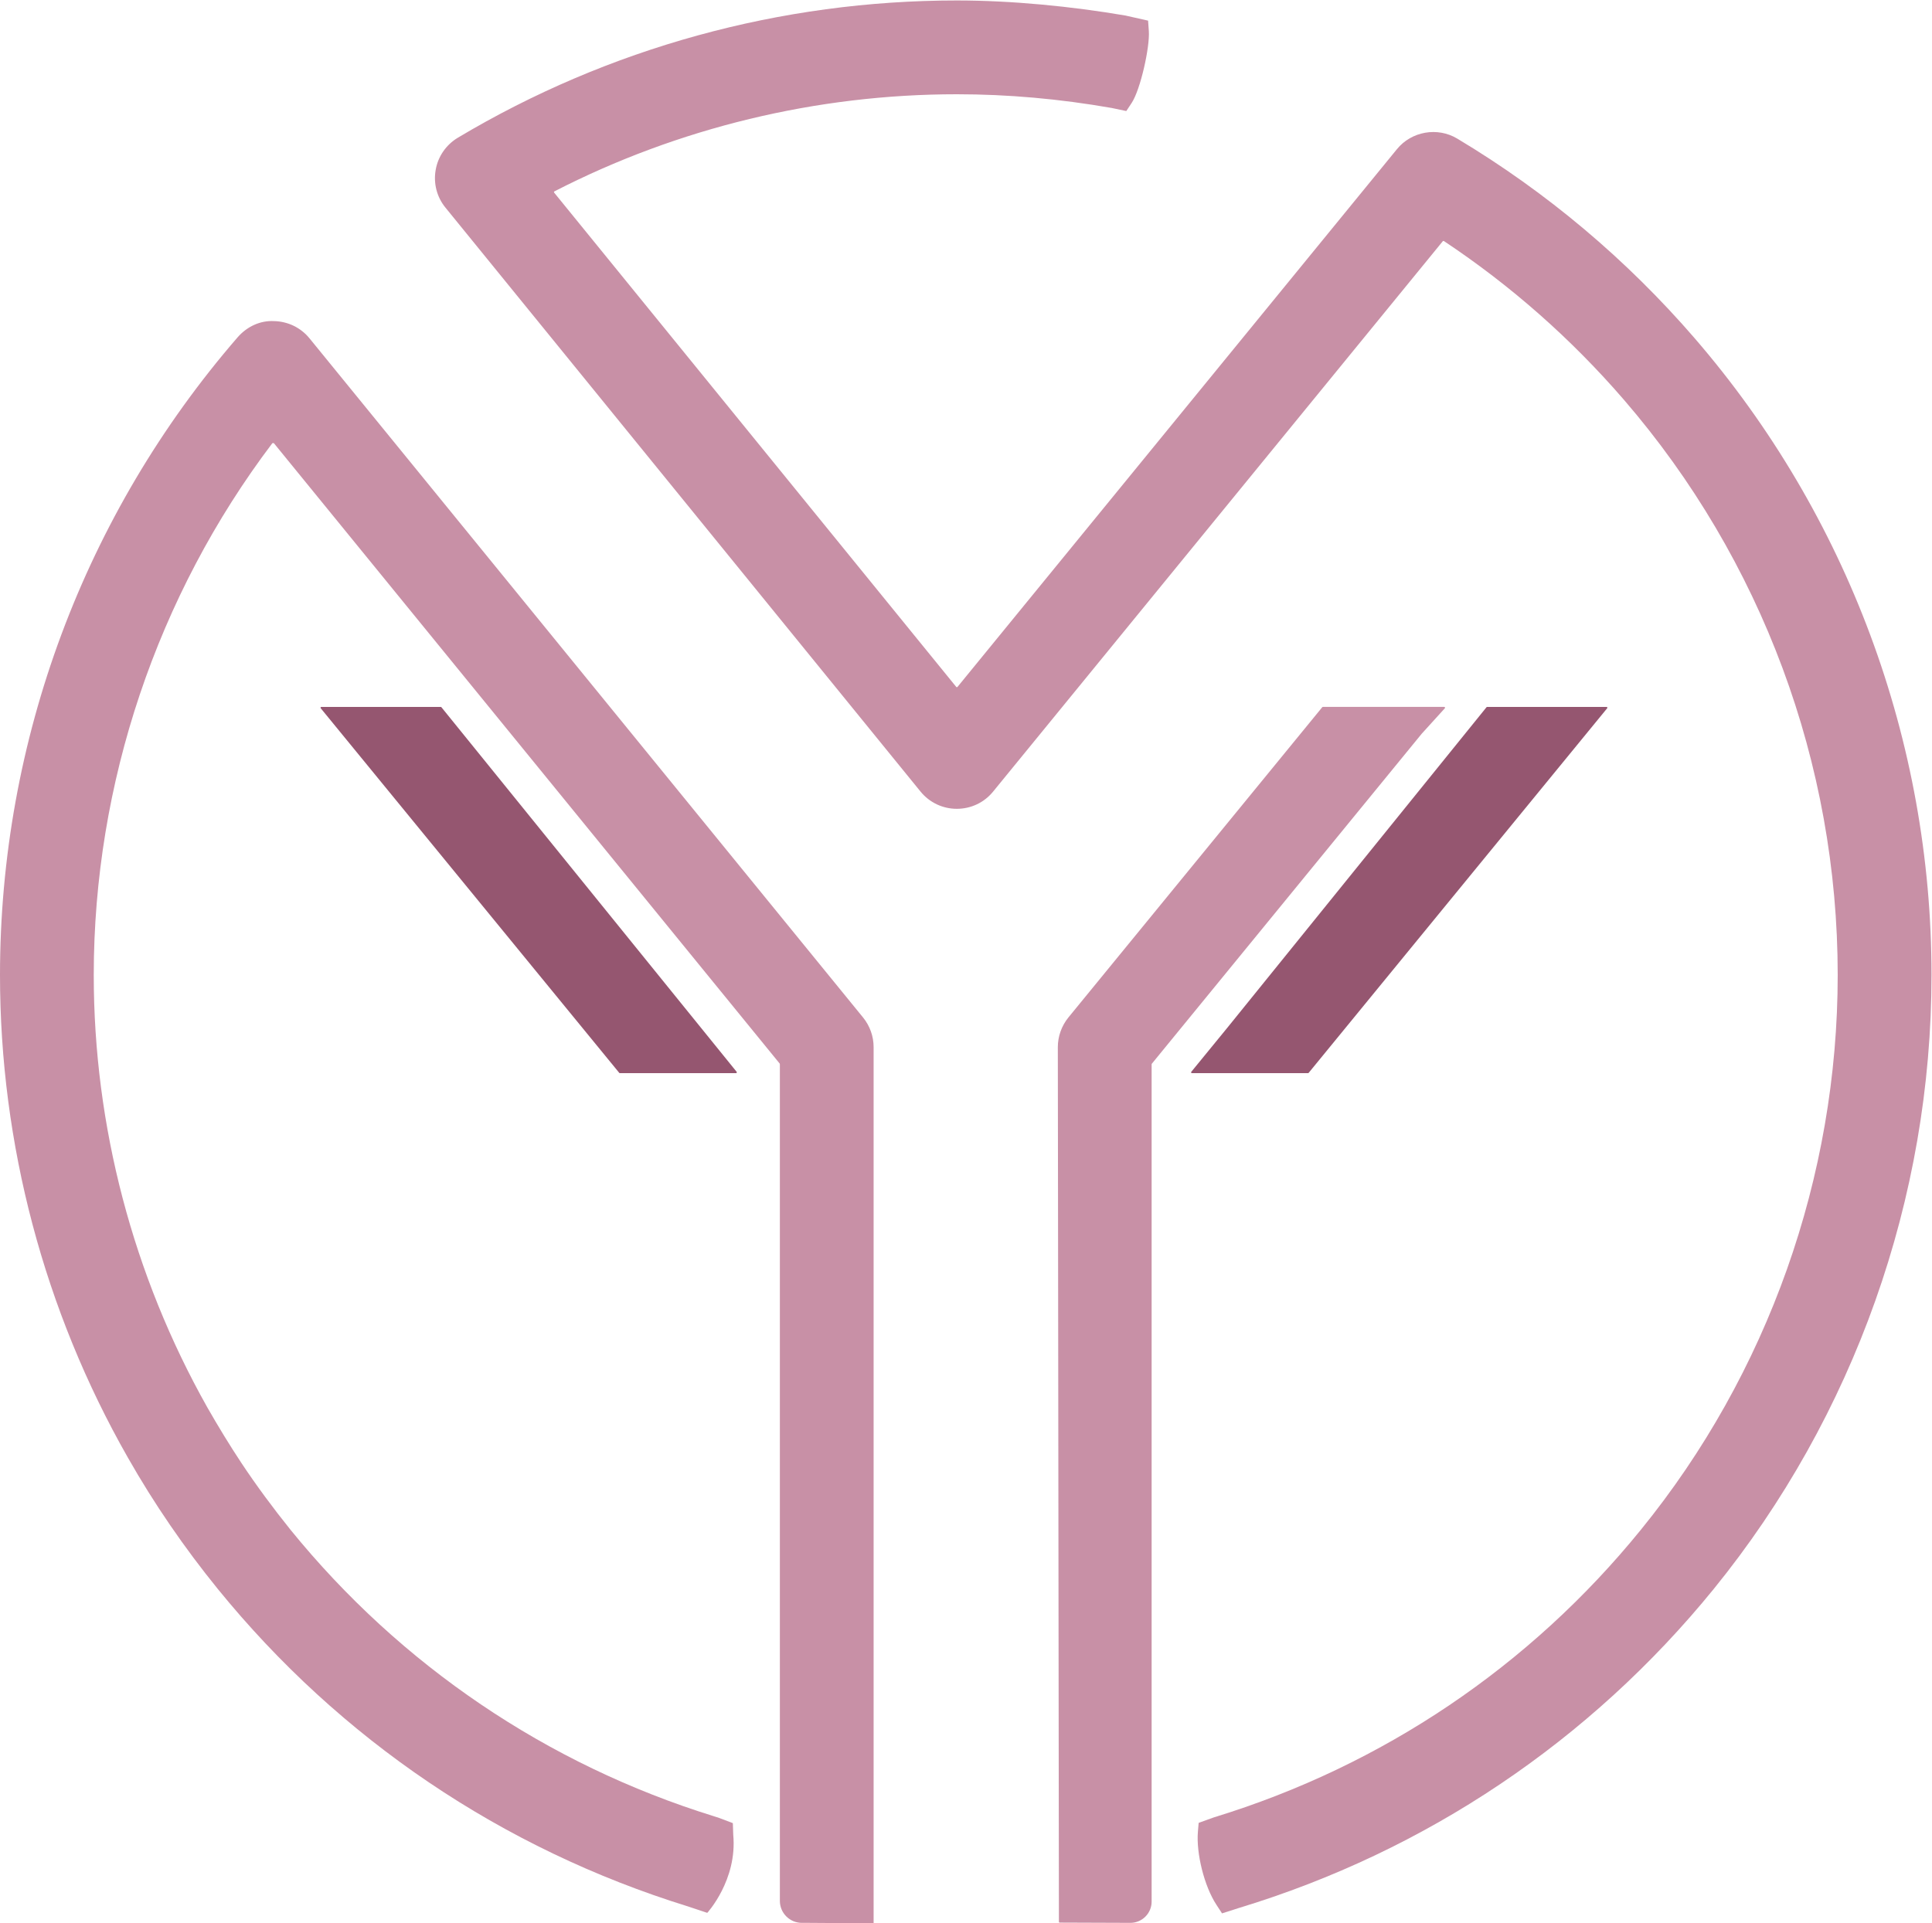 <?xml version="1.0" encoding="UTF-8" standalone="no"?>
<svg
   xmlns:dc="http://purl.org/dc/elements/1.1/"
   xmlns:cc="http://creativecommons.org/ns#"
   xmlns:rdf="http://www.w3.org/1999/02/22-rdf-syntax-ns#"
   xmlns:svg="http://www.w3.org/2000/svg"
   xmlns="http://www.w3.org/2000/svg"
   viewBox="0 0 180.207 179.441"
   height="179.441"
   width="180.207"
   xml:space="preserve"
   id="svg2"
   version="1.1"><defs
     id="defs6"><clipPath
       id="clipPath18"
       clipPathUnits="userSpaceOnUse"><path
         id="path16"
         d="M 0,134.581 H 135.155 V 0 H 0 Z" /></clipPath></defs><g
     transform="matrix(1.333,0,0,-1.333,0,179.441)"
     id="g10"><g
       id="g12"><g
         clip-path="url(#clipPath18)"
         id="g14"><g
           transform="translate(21.66,110.93)"
           id="g20"><path
             id="path22"
             style="fill:#c890a6;fill-opacity:1;fill-rule:nonzero;stroke:none"
             d="M 0,0 C -0.61,0.75 -1.51,1.19 -2.49,1.21 -3.47,1.26 -4.38,0.82 -5.03,0.08 -15.75,-12.3 -21.66,-28.15 -21.66,-44.56 c 0,-11.81 3.09,-23.5 8.95,-33.78 1.83,-3.22 3.95,-6.31 6.29,-9.19 8.54,-10.51 19.89,-18.19 32.9,-22.22 l 1.35,-0.45 c 0,0 2.112,2.299 1.818,5.461 l -0.028,0.819 -0.95,0.36 -0.21,0.07 c -0.05,0.01 -0.09,0.03 -0.16,0.05 -11.67,3.62 -21.92,10.56 -29.63,20.05 -1.23,1.53 -2.39,3.1 -3.44,4.68 -0.82,1.24 -1.62,2.55 -2.39,3.9 -5.2,9.24 -7.94,19.7 -7.94,30.25 0,13.399 4.429,26.558 12.499,37.228 0.041,10e-4 0.059,10e-4 0.101,0.002 l 35.4,-43.43 c 0,-0.01 0.01,-0.02 0.01,-0.04 v -58.56 c 0,-0.851 0.689,-1.54 1.54,-1.54 h 0.46 l 4.37,-0.03 h 0.19 v 0.76 8.53 52.03 c 0,0.76 -0.26,1.49 -0.74,2.08 z" /></g><g
           transform="translate(101.101,85.042)"
           id="g24"><path
             id="path26"
             style="fill:#c890a6;fill-opacity:1;fill-rule:nonzero;stroke:none"
             d="m 0,0 c 0.033,0.036 0.007,0.095 -0.042,0.095 h -8.492 c -0.017,0 -0.033,-0.008 -0.044,-0.021 l -17.77,-21.724 c -0.473,-0.588 -0.733,-1.323 -0.733,-2.07 l 0.076,-61.217 c 0,-0.032 0.025,-0.057 0.056,-0.057 l 4.944,-0.018 c 0.821,0 1.488,0.667 1.488,1.487 v 58.608 c 0,0.013 0.005,0.026 0.013,0.036 l 18.885,23.097 z" /></g><g
           transform="translate(118.599,110.92)"
           id="g28"><path
             id="path30"
             style="fill:#c890a6;fill-opacity:1;fill-rule:nonzero;stroke:none"
             d="m 0,0 c -4.782,5.538 -10.375,10.245 -16.624,13.99 -1.387,0.835 -3.206,0.516 -4.227,-0.737 l -30.748,-37.636 c -0.023,-0.028 -0.066,-0.028 -0.089,0 l -28.135,34.595 c -0.023,0.028 -0.014,0.071 0.018,0.088 8.657,4.45 18.365,6.797 28.159,6.797 3.555,0 7.176,-0.319 10.837,-0.96 l 1.021,-0.215 0.375,0.567 c 0.62,0.938 1.279,3.922 1.202,5.023 l -0.052,0.738 c 0,0 -1.534,0.346 -1.58,0.356 -3.799,0.649 -7.983,1.056 -11.803,1.056 -12.318,0 -24.393,-3.323 -34.924,-9.611 -0.82,-0.496 -1.382,-1.316 -1.542,-2.241 -0.17,-0.942 0.079,-1.908 0.683,-2.647 l 33.238,-40.866 c 0.626,-0.771 1.551,-1.213 2.545,-1.213 0.992,0 1.917,0.44 2.538,1.205 l 31.467,38.523 c 0.019,0.022 0.053,0.027 0.077,0.011 4.678,-3.109 8.913,-6.844 12.599,-11.113 9.645,-11.177 14.957,-25.474 14.957,-40.256 0,-14.118 -4.892,-27.91 -13.776,-38.834 -7.761,-9.558 -18.078,-16.513 -29.873,-20.127 l -0.103,-0.037 -0.363,-0.131 -0.602,-0.217 -0.052,-0.618 c -0.129,-1.525 0.451,-3.821 1.287,-5.102 l 0.401,-0.614 1.167,0.373 c 13.098,3.977 24.591,11.697 33.236,22.328 9.829,12.102 15.242,27.365 15.242,42.979 C 16.556,-28.191 10.676,-12.371 0,0" /></g><g
           transform="translate(91.572,59.523)"
           id="g32"><path
             id="path34"
             style="fill:#955670;fill-opacity:1;fill-rule:nonzero;stroke:none"
             d="m 0,0 20.889,25.521 c 0.03,0.037 0.004,0.093 -0.044,0.093 h -8.356 c -0.017,0 -0.033,-0.008 -0.044,-0.021 L -5.716,3.127 -8.214,0.072 c -0.03,-0.037 -0.004,-0.093 0.044,-0.093 h 8.126 c 0.017,0 0.033,0.008 0.044,0.021" /></g><g
           transform="translate(30.886,85.116)"
           id="g36"><path
             id="path38"
             style="fill:#955670;fill-opacity:1;fill-rule:nonzero;stroke:none"
             d="M 0,0 C -0.011,0.013 -0.027,0.021 -0.044,0.021 H -8.4 c -0.048,0 -0.074,-0.056 -0.044,-0.093 l 20.889,-25.521 c 0.011,-0.013 0.027,-0.021 0.044,-0.021 h 8.127 c 0.048,0 0.074,0.056 0.044,0.093 z" /></g></g></g></g></svg>